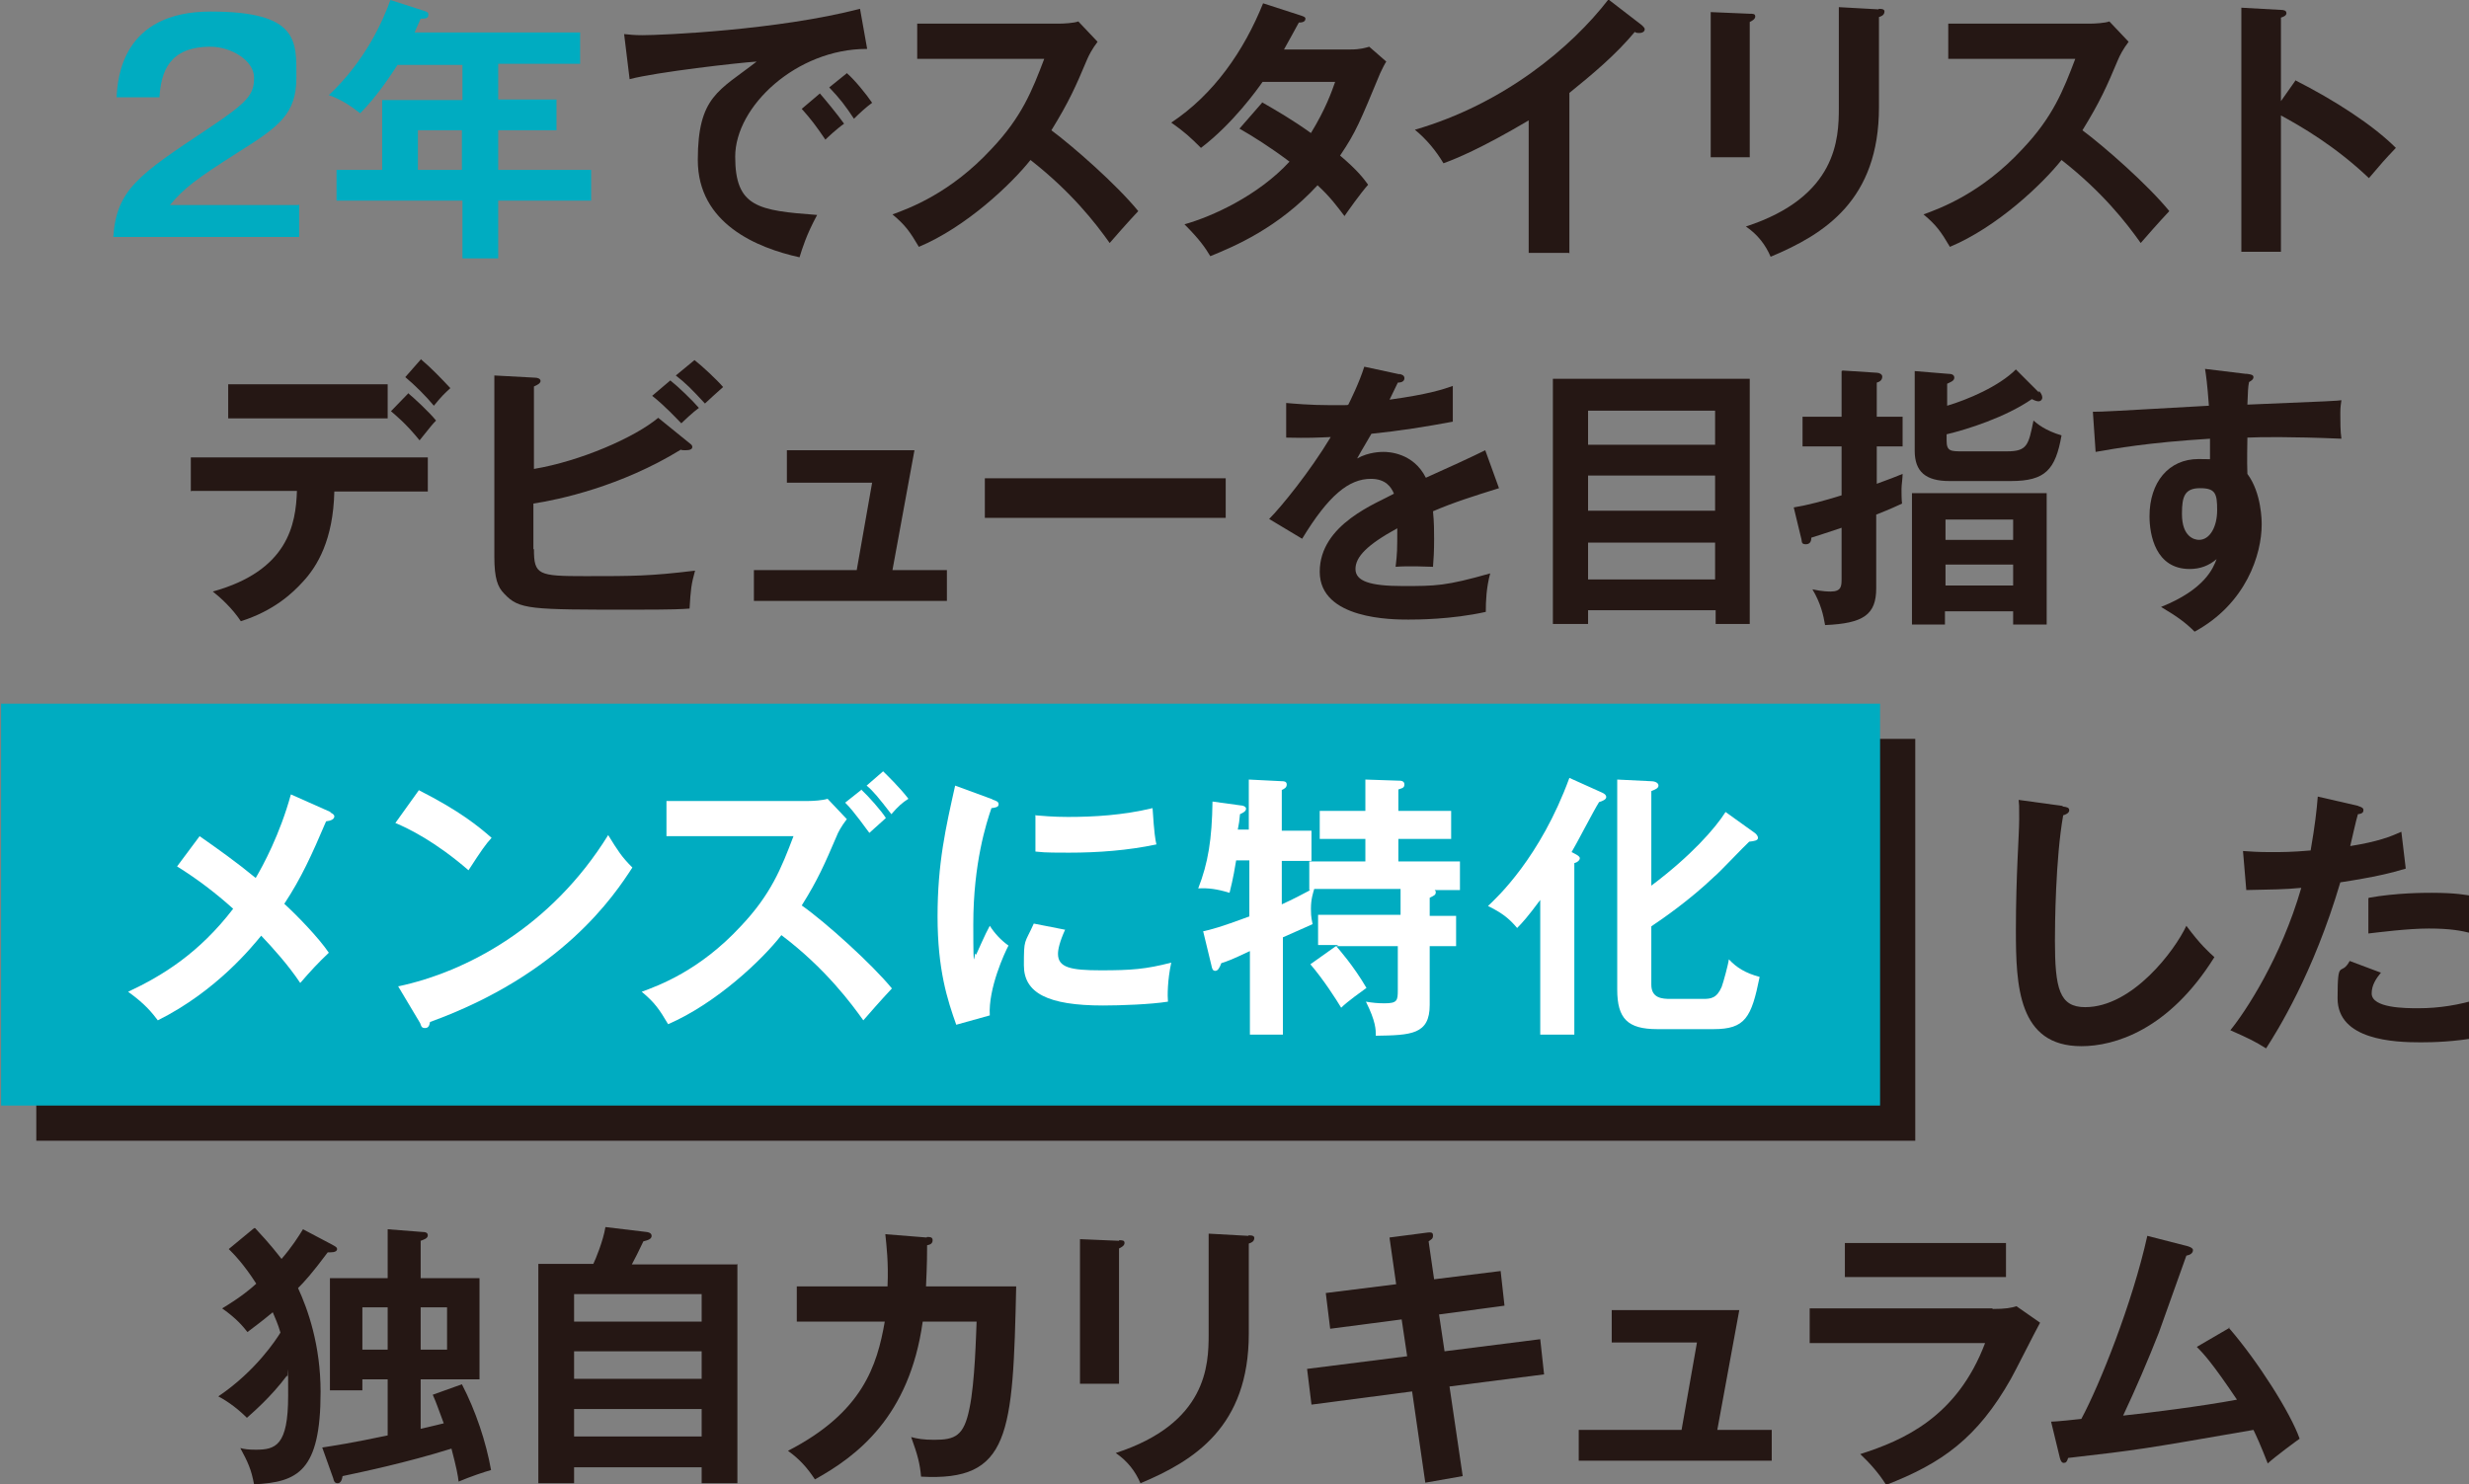 <?xml version="1.0" encoding="UTF-8"?>
<svg id="_レイヤー_1" xmlns="http://www.w3.org/2000/svg" version="1.1" viewBox="0 0 449 270">
  <rect x="0" y="0" width="449" height="270" fill="#808080" stroke="none"/>
  <!-- Generator: Adobe Illustrator 29.4.0, SVG Export Plug-In . SVG Version: 2.1.0 Build 152)  -->
  <defs>
    <style>
      .st0 {
        fill: #fff;
      }

      .st1 {
        fill: #251714;
      }

      .st2 {
        fill: #00acc1;
      }
    </style>
  </defs>
  <g>
    <path class="st2" d="M54.4,37.2v5.9H20.6c.6-8.6,4.6-11.3,17.1-19.6,7.5-5,8.5-6.3,8.5-9.4s-4.2-5.6-7.9-5.6c-7.6,0-9,4.6-9.3,9.2h-7.8c.2-3.5,1-15.6,17.1-15.6s15.6,5.4,15.6,12-3.1,8.9-10.6,13.6c-7.7,4.9-9.8,6.5-12.4,9.6h23.3Z"/>
    <path class="st2" d="M90.6,18.1h10.6v5.6h-10.6v7.2h16.9v5.6h-16.9v10.5h-6.5v-10.5h-22.9v-5.6h8.3v-12.7h14.6v-6.4h-11.8c-1,1.5-3.6,5.6-6.8,8.8-1.9-1.5-3.7-2.6-5.7-3.3C66.6,10.9,69.7,3.6,71,0l6.2,2c.6.2.7.3.7.7,0,.7-.7.7-1.4.7-.4.8-.6,1.4-1.1,2.5h30.1v5.7h-14.9v6.4ZM84,23.7h-8v7.2h8v-7.2Z"/>
    <path class="st1" d="M157.6,8.9c-12.7,0-23.9,10.4-23.9,19.6s4.2,9.8,14.9,10.6c-2,3.7-2.7,6.1-3.2,7.7-7.7-1.7-18.5-6.1-18.5-17.7s3.9-12.6,10.7-17.9c-3.2.2-18.2,1.9-23.1,3.2l-1-8.2c1,.1,1.9.2,3.3.2,3.5,0,24.6-.9,39.6-4.8l1.3,7.3ZM149.1,17c.7.8,3.2,3.8,4.4,5.5-1.3.9-3.1,2.6-3.4,2.9-1.7-2.5-2.6-3.7-4.3-5.6l3.3-2.8ZM154,13.3c1.4,1.2,3.6,3.9,4.6,5.4-1.1.8-2.3,1.9-3.3,2.9-1.6-2.4-2.5-3.6-4.5-5.7l3.1-2.5Z"/>
    <path class="st1" d="M166.8,10.7v-6.4h25.8c.8,0,2.7-.1,3.5-.4l3.5,3.7c-1,1.3-1.6,2.5-1.9,3.2-2.1,5-3.3,7.7-6.5,12.9,3.9,2.9,11.8,9.8,15.8,14.7-1.8,1.9-4.6,5.1-5.2,5.8-2.7-3.8-7-9.3-14.4-15.1-3.5,4.4-11.7,12.2-20.3,15.8-1.6-2.7-2.4-3.9-4.8-5.9,3-1.1,10.5-3.8,18-11.9,5.5-5.8,7.4-10.6,9.6-16.4h-22.9Z"/>
    <path class="st1" d="M229.5,18.6c2.6,1.5,5.4,3.1,8.9,5.6,2.7-4.4,3.8-7.6,4.4-9.3h-13.2c-.9,1.3-5.4,7.6-11.2,12-2-2-3-2.9-5.4-4.6,7.7-5.1,13.2-13,16.7-21.7l6.8,2.2c.6.2.9.3.9.6,0,.7-.9.7-1.2.7-.8,1.5-1.6,2.9-2.7,4.9h12.1c1.8,0,2.7-.3,3.4-.5l3.1,2.7c-.4.6-.7,1.3-1.1,2.1-3.7,8.9-4.4,10.7-7.3,15,3.2,2.7,4.3,4.2,5.1,5.3-1.5,1.7-3.6,4.7-4.3,5.7-1.3-1.7-2.6-3.5-4.9-5.6-7.2,7.8-15.1,11.1-19.5,12.9-.9-1.5-1.9-3-4.7-5.8,5-1.4,13.4-5.2,19.1-11.4-3.6-2.7-6.8-4.7-9.1-6l4.1-4.7Z"/>
    <path class="st1" d="M285.3,46h-7.3v-24.1c-8.8,5.2-13.3,7-15.5,7.8-1.3-2.2-3.1-4.4-5.2-6.1,16.2-4.7,28.5-15,35.2-23.7l6.1,4.7c.3.3.5.5.5.7,0,.5-.5.7-.9.7s-.7,0-.9-.2c-3.5,4.2-7.7,7.7-11.9,11.1v29.2Z"/>
    <path class="st1" d="M318.2,2.5c.6,0,1,0,1,.5s-.6.8-1,1v24.6h-7.1V2.2l7.1.3ZM341.7,1.6c.8,0,1,.2,1,.5,0,.7-.7.9-1,1v16.4c0,16.9-9.9,23.1-19.7,27.2-.9-2.1-2.3-4-4.5-5.5,16.6-5.4,16.9-16,16.9-21.6V1.3l7.2.4Z"/>
    <path class="st1" d="M354.3,10.7v-6.4h25.8c.8,0,2.7-.1,3.5-.4l3.5,3.7c-1,1.3-1.6,2.5-1.9,3.2-2.1,5-3.3,7.7-6.5,12.9,3.9,2.9,11.8,9.8,15.8,14.7-1.8,1.9-4.6,5.1-5.2,5.8-2.7-3.8-7-9.3-14.4-15.1-3.5,4.4-11.7,12.2-20.3,15.8-1.6-2.7-2.4-3.9-4.8-5.9,3-1.1,10.5-3.8,18-11.9,5.5-5.8,7.4-10.6,9.6-16.4h-22.9Z"/>
    <path class="st1" d="M417.4,14.6c7.1,3.6,14.1,8.1,18.3,12.3-2,2.1-2.7,2.9-4.9,5.5-6.2-5.9-12.5-9.5-16-11.4v24.8h-7.2V1.4l7.2.4c.5,0,1,.1,1,.6s-.7.7-1,.8v15.2l2.6-3.7Z"/>
    <path class="st1" d="M34.7,89.4v-6.2h43.1v6.2h-17c-.2,8.8-3.1,13.6-5.7,16.4-1.9,2.1-5.3,5.3-11.3,7.2-1.6-2.4-3.7-4.3-5.1-5.4,13.7-3.8,15.1-12.2,15.3-18.3h-19.2ZM70.5,69.9v6.2h-29v-6.2h29ZM74.2,71.5c1.1.9,3.9,3.5,5.1,5-.7.7-.9,1-3,3.6-2.5-3.1-4.4-4.6-5.2-5.3l3.1-3.2ZM76.6,65.4c1.8,1.5,3.7,3.5,5.3,5.2-1.1,1-1.7,1.6-3,3.2-1.3-1.6-3.5-3.8-5.2-5.2l2.9-3.3Z"/>
    <path class="st1" d="M97.1,99.9c0,4.7.8,4.9,9.4,4.9s11.7,0,19.9-1c-.7,2.5-.8,3.5-1,6.9-1.4.1-2.6.2-10.5.2-18.5,0-20.5,0-23.2-2.9-1.2-1.2-1.8-2.8-1.8-6.7v-33l7.4.4c.5,0,1,.2,1,.6s-.5.7-1.2,1v15c8.4-1.4,18.3-5.7,22.6-9.3l5.8,4.7c.3.2.4.4.4.6,0,.4-.4.6-1.2.6s-.5,0-.9-.1c-10.9,6.7-22.2,9.1-26.8,9.8v8.3ZM121.9,69.2c1.4,1.1,4,3.6,5.2,5-1,.7-2.9,2.5-3.2,2.8-.8-.8-3-3.2-5.3-5l3.3-2.8ZM126.3,65.5c1.3,1,4.1,3.6,5.2,4.9-1.1,1-2.7,2.4-3.3,3-2.5-2.7-3.5-3.7-5.3-5.1l3.4-2.8Z"/>
    <path class="st1" d="M172.2,103.7v5.6h-35.1v-5.6h18.7l2.8-15.9h-15.5v-5.9h23.2l-4,21.8h9.9Z"/>
    <path class="st1" d="M222.9,87v7.2h-43.8v-7.2h43.8Z"/>
    <path class="st1" d="M254.4,68c.4.1,1,.2,1,.8s-.6.8-1.2.8c-.6,1.2-.9,1.9-1.5,3.1,7.2-1,9.8-1.9,11.5-2.5v6.5c-4.8.9-9.8,1.7-14.8,2.2-.6,1.1-1.8,3-2.6,4.5,2.1-1.2,4.4-1.2,4.8-1.2.8,0,5.4.1,7.7,4.7,3.6-1.6,8.6-3.9,10.8-5l2.5,6.9c-4.5,1.4-8.3,2.6-12,4.2.2,2,.2,3.8.2,5.1,0,2.2-.1,3.8-.2,5-.4,0-4.5-.2-6.8,0,.3-2.6.3-3,.3-7-5.5,3-7.6,5.2-7.6,7.4s2.6,3.1,8.6,3.1,7.8,0,15.9-2.3c-.7,2.6-.8,5-.8,7-6.3,1.4-12.6,1.4-14.1,1.4-2.8,0-16.1,0-16.1-8.7s10.5-12.5,13.5-14.2c-.5-1.2-1.5-2.7-4.2-2.7-4,0-7.7,3-12.5,10.9l-6-3.6c2.2-2.2,7.4-8.6,11.2-14.9-2.5.1-4,.2-8.1.1v-6.3c1.2.1,4.2.4,8.2.4s2.6,0,3.1-.1c.3-.6,2-4,2.9-6.9l6.5,1.4Z"/>
    <path class="st1" d="M288.8,111v2.5h-6.4v-44.6h35.8v44.6h-6.2v-2.5h-23.1ZM311.9,80.9v-6.2h-23.1v6.2h23.1ZM311.9,92.9v-6.4h-23.1v6.4h23.1ZM311.9,105.4v-6.7h-23.1v6.7h23.1Z"/>
    <path class="st1" d="M335.1,67.4l6.2.4c.5,0,1,.3,1,.7,0,.8-.7,1-1,1.1v6.2h4.7v5.4h-4.7v6.8c2.2-.8,3.5-1.3,4.7-1.8,0,.8-.2,2.1-.2,2.7s0,2.1.1,2.7c-.9.4-2.1,1-4.7,2v13.4c0,4.8-2.3,6.4-9.3,6.7-.3-1.8-.8-4-2.3-6.5,1.8.4,3,.4,3.3.4,2,0,2-1,2-2.4v-9.2c-3.2,1.1-4.3,1.4-5.5,1.8,0,.6-.2,1.2-1,1.2s-.7-.4-.8-.9l-1.4-5.8c2.5-.4,5.5-1.2,8.7-2.2v-8.9h-7.1v-5.4h7.1v-8.3ZM353.7,111.2v2.4h-6v-23.9h24.5v23.9h-6.1v-2.4h-12.3ZM370.8,71.1c.3.3.6.8.6,1.2s-.3.7-.7.7-1-.3-1.2-.4c-4.8,3.3-11.7,5.5-15.5,6.4v1.1c0,2,.7,2,3,2h8c3.7,0,3.9-1.2,4.8-5.6.7.6,2.1,1.8,5.1,2.7-1.1,6.2-2.9,8.3-9.2,8.3h-11.2c-4.3,0-6.3-1.7-6.3-5.5v-14.5l6.1.5c.5,0,1.1.1,1.1.7s-.7.8-1.3,1.1v4c3.7-1.1,9.4-3.5,12.5-6.6l4.2,4.2ZM366.1,98.2v-3.7h-12.3v3.7h12.3ZM366.1,106.5v-3.8h-12.3v3.8h12.3Z"/>
    <path class="st1" d="M408.6,68c.8.1,1.2.2,1.2.6s-.3.6-.8.9c-.2.9-.2,1.8-.3,4.1,14.9-.6,16.5-.7,17.1-.8-.1.9-.2,1-.2,2.5s0,3.1.2,4.5c-9.6-.4-14.8-.3-17.1-.2,0,.9-.1,4.2,0,6.6,2.6,3.5,2.6,8.6,2.6,9.2,0,5.4-2.8,14.4-12.2,19.5-1.5-1.5-2.9-2.6-6.1-4.5,8-3.2,9.5-7.1,10.1-8.7-1.4,1.2-3,1.8-4.9,1.8-6.2,0-7.3-6.2-7.3-9.6,0-6.2,3.5-10.4,8.9-10.4s1.6.2,2.1.3c0-2.1,0-2.8,0-4-11.4.7-17.3,1.8-20.8,2.4l-.5-7.3c1.7,0,3.6-.1,21.1-1.1-.3-4.1-.5-5.4-.7-6.7l7.4.9ZM396.8,93.5c0,4.2,2.3,4.7,3.1,4.7,2,0,3.3-2.4,3.3-5.4s-.3-4-3.1-4-3.3,1.5-3.3,4.6Z"/>
    <path class="st1" d="M375.1,146.7c.8.1,1.2.2,1.2.7s-.7.8-1.1.9c-1.4,7.9-1.5,20-1.5,22.8,0,8.7.8,12.1,5.5,12.1,8.6,0,16.3-10.3,18.4-14.8,2.6,3.5,4.1,4.8,5.1,5.7-8.3,13.3-18.2,16.2-24.2,16.2-11.5,0-11.9-11-11.9-21.1s.6-17.3.6-20.2,0-2.4-.1-3.5l8,1.1Z"/>
    <path class="st1" d="M428.8,146.6c.7.2,1,.4,1,.7s0,.7-1,.8c-.3.9-1.2,5-1.4,5.8,5-.8,7.3-1.7,9.3-2.6l.8,6.7c-2.7.8-5.4,1.5-11.9,2.5-4.9,16.6-11.5,27.1-13.5,30.2-2.1-1.3-2.9-1.7-6.5-3.3,2.7-3.3,9.2-13.1,12.9-25.9-3.1.3-5.3.3-10,.4l-.6-7.1c1.3.1,2.8.2,5,.2s3.8,0,7.3-.3c.8-4.6,1.1-7.3,1.3-9.8l7.4,1.7ZM433,176.9c-.9,1.1-1.7,2.3-1.7,3.8,0,2.7,6.2,2.7,8.5,2.7,3.8,0,7.4-.6,11-1.7-.2.9-.3,2-.3,3.4s.2,2.7.3,3.6c-4.6.8-8.2.9-10.6.9-4.8,0-15.1-.4-15.1-8s.6-3.8,2.2-6.8l5.6,2.1ZM430.8,163.3c5-.9,10.1-.9,11.4-.9,4.4,0,6.4.4,7.5.6-.3,2-.4,3.7-.5,6.7-1.6-.4-3.6-.8-7.5-.8s-9.2.7-11,.9v-6.4Z"/>
    <path class="st1" d="M46.4,223.4c2.9,3.1,4,4.6,4.8,5.6,1.9-2.2,3.1-4.1,3.9-5.4l5.3,2.8c.7.4.9.5.9.8,0,.7-1.3.6-1.7.6-2.9,3.9-4.3,5.4-5.4,6.5,1.8,3.9,4.1,10.4,4.1,18.9,0,14.5-4.2,16.4-12.1,16.8-.5-2.7-1.1-4-2.5-6.6.7.2,1.5.3,2.8.3,3.6,0,5.9-.7,5.9-9.8s0-2.2-.2-3.7c-3,4-6.2,6.7-7.3,7.7-1.5-1.5-3.3-2.9-5.2-3.9,6.8-4.6,10.5-10.3,11.3-11.6-.5-1.7-.9-2.5-1.4-3.7-2.3,1.9-3.3,2.6-4.6,3.6-.8-1-1.9-2.4-4.6-4.3,3.6-2.2,5.1-3.5,6.2-4.5-2.3-3.6-4.1-5.4-5-6.3l4.6-3.8ZM87.2,232.5v18.4h-10.7v9c2.3-.5,3.3-.8,4.2-1-1-2.6-1.2-3.4-2-5.2l5.3-1.9c2.5,4.8,4.4,10.5,5.3,15.6-1.1.3-3.8,1.2-5.9,2.1-.1-1-.4-2.6-1.3-6-8.3,2.6-16.5,4.3-19.8,5-.1.6-.3,1.3-.9,1.3s-.7-.5-.8-.9l-2-5.6c1.9-.3,5.3-.8,11.9-2.2v-10.2h-4.6v2h-5.9v-20.4h10.5v-8.9l6.4.5c.2,0,.9,0,.9.6s-.8.8-1.3,1v6.8h10.7ZM70.5,245.5v-7.7h-4.6v7.7h4.6ZM76.5,237.8v7.7h4.8v-7.7h-4.8Z"/>
    <path class="st1" d="M134.1,229.9v39.9h-6.5v-2.9h-23.2v2.9h-6.5v-39.9h10c.4-.8,1.8-4.2,2.2-6.7l7.5.9c.7.1.9.4.9.7,0,.6-.7.8-1.5,1-1,2.1-1.4,2.9-2.1,4.2h19.1ZM104.4,240.4h23.2v-5h-23.2v5ZM127.6,245.8h-23.2v5h23.2v-5ZM127.6,256.3h-23.2v5h23.2v-5Z"/>
    <path class="st1" d="M168.6,225c.7,0,1,.1,1,.6s-.3.8-1,.9c0,1.3,0,3.2-.2,7.5h16.4c-.6,27-1.1,35.5-17.3,34.6-.2-2.3-.6-3.9-1.8-7.2,1.1.3,2.2.5,4.2.5,3.8,0,5.4-.7,6.4-5.7,1-4.7,1.2-13.5,1.3-15.8h-9.8c-2.4,17.3-12,24.5-19.6,28.7-1.4-2.1-2.7-3.6-4.9-5.2,13.6-7,16.2-15.5,17.6-23.5h-16v-6.4h16.5c.2-4.4-.2-7.5-.4-9.5l7.5.6Z"/>
    <path class="st1" d="M203.5,225.6c.6,0,1,0,1,.5s-.6.8-1,1v24.6h-7.1v-26.3l7.1.3ZM227.1,224.7c.8,0,1,.2,1,.5,0,.7-.7.9-1,1v16.4c0,16.9-9.9,23.1-19.7,27.2-.9-2.1-2.3-4-4.5-5.5,16.6-5.4,16.9-16,16.9-21.6v-18.3l7.2.4Z"/>
    <path class="st1" d="M252.7,225.1l6.9-.9c.3,0,1-.2,1,.5s-.3.7-.8,1.1l1,6.9,12.1-1.5.7,6.3-11.9,1.6,1,6.7,17.4-2.2.7,6.4-17.2,2.2,2.4,16.3-6.8,1.2-2.4-16.6-18.3,2.4-.8-6.5,18.2-2.3-1-6.7-13,1.7-.8-6.5,12.8-1.6-1.2-8.4Z"/>
    <path class="st1" d="M322.2,260.1v5.6h-35.1v-5.6h18.7l2.8-15.9h-15.5v-5.9h23.2l-4,21.8h9.9Z"/>
    <path class="st1" d="M362.4,238.1c2.3,0,3.4-.2,4.3-.5l4.3,3c-.9,1.6-4.5,8.8-5.3,10.2-6.1,10.8-12.6,15.4-22.7,19.3-1.3-2.1-3-4-4.7-5.6,7.8-2.5,17.6-6.7,22.7-20.2h-31.9v-6.3h33.2ZM364.8,226.1v6.2h-29.3v-6.2h29.3Z"/>
    <path class="st1" d="M405.3,241.5c5.3,6.1,11.3,15.6,12.9,20.2-.3.2-4.4,3.2-5.8,4.5-1.2-3.1-2.1-5.1-2.6-6.1-20.2,3.5-20.6,3.6-33.7,5.1-.2.7-.4.9-.8.9s-.6-.5-.7-.9l-1.6-6.6c.9,0,4.7-.4,5.5-.5,3.3-6.1,9.3-21.1,12-33.3l7.4,1.9c.6.2.9.4.9.7,0,.6-.6.9-1.2,1-.8,2.2-4.3,12-5,14-2,5.1-4.2,10.2-6.5,15.1,4.7-.5,14.3-1.7,20.7-2.9-4.5-6.7-6.1-8.4-7.3-9.6l6-3.5Z"/>
  </g>
  <g>
    <rect class="st1" x="6.6" y="134.4" width="341.7" height="73.1"/>
    <rect class="st2" x=".2" y="128" width="341.7" height="73.1"/>
    <g>
      <path class="st0" d="M60.1,147.8c.4.2.7.4.7.7,0,.5-.6.8-1.5.9-2.6,6.1-4.5,10.3-7.6,15,2.2,2,6.2,6.1,8.1,8.9-2,1.9-3.2,3.2-5.2,5.5-2.2-3.3-5.1-6.5-7.1-8.6-1.5,1.8-8,10-18.8,15.4-1-1.3-2.2-2.9-5.4-5.2,6.2-2.9,12.9-7,19.1-15.1-3.1-2.8-6.5-5.4-10.2-7.7l4.1-5.5c3.3,2.3,6.8,4.8,10.2,7.6,1.3-2.2,4.4-7.9,6.4-15.2l7.2,3.2Z"/>
      <path class="st0" d="M76.1,143.7c7.5,3.8,10.9,6.6,13.3,8.7-1.1,1.2-1.8,2.2-4.2,5.9-6-5.2-10.9-7.6-13.3-8.6l4.3-6ZM72.5,179.4c12.2-2.6,27.7-10.7,38.1-27.5,1.8,2.9,2.4,3.9,4.4,5.9-3.3,5.1-12.8,19.4-36.8,28.1-.1.5-.2,1.1-.9,1.1s-.7-.4-.9-.9l-4-6.7Z"/>
      <path class="st0" d="M121.2,152.1v-6.4h25.8c.8,0,2.6-.1,3.5-.4l3.5,3.7c-1,1.3-1.6,2.4-1.9,3.2-2.1,4.9-3.4,7.9-6.3,12.5,4.4,3.1,12.8,10.7,16.4,15.1-1.8,1.9-4.6,5.1-5.2,5.8-2-2.8-6.8-9.4-14.9-15.5-3.4,4.4-11.8,12.4-20.6,16.2-1.6-2.7-2.4-3.9-4.8-5.9,3-1.1,10.5-3.8,18-11.9,5.5-5.8,7.4-10.6,9.6-16.4h-22.9ZM156.6,143.6c1.3,1.2,3.7,3.9,4.5,5.2-.2.2-2,1.8-3,2.7-.5-.6-2.6-3.7-4.4-5.5l2.9-2.3ZM160.6,140.3c.6.6,3,2.9,4.6,5-1.1.7-1.8,1.3-3.1,2.8-2.4-3.1-3.3-4.2-4.5-5.2l3-2.6Z"/>
      <path class="st0" d="M180.4,145.4c.8.3,1.2.4,1.2.9s-.5.6-1.3.7c-.9,2.6-3.3,10-3.3,21.1s.2,4,.5,5.6c.2-.4,1.7-3.9,2.5-5.3.9,1.4,2,2.6,3.4,3.6-.7,1.3-3.7,7.8-3.4,12.7l-6.1,1.7c-1.6-4.5-3.4-10-3.4-19.7s1.5-16.2,3.2-23.8l6.8,2.5ZM193.7,169.1c-1,2.2-1.3,3.6-1.3,4.4,0,2.5,2.3,3,7.8,3s8.2-.2,12.8-1.4c-.7,3.2-.7,6.1-.6,7.1-3.1.5-8.6.7-11.8.7-10.1,0-14.4-2.3-14.4-7.3s.1-3.8,1.8-7.6l5.6,1.1ZM188.2,148.3c1.4.1,3.2.3,6,.3,4.7,0,10-.3,15.4-1.6.3,4.7.5,5.7.7,6.6-5.2,1.1-10.6,1.5-15.9,1.5s-4.6-.1-6.1-.2v-6.5Z"/>
      <path class="st0" d="M243.4,171.9h-3.7v-5.5h15v-4.7h-15.7c-.2.7-.6,1.8-.6,3.6s.2,2.1.3,2.8c-.9.4-1.3.6-5.4,2.4v17.7h-6v-15.2c-3.6,1.7-4,1.8-5.2,2.2-.3.8-.6,1.4-1.1,1.4s-.6-.5-.7-1l-1.5-6.2c1.4-.3,3-.7,8.4-2.7v-10.2h-2.4c-.6,3.7-1,5-1.2,5.9-2.3-.7-3.9-.9-5.7-.8,1.8-4.6,2.5-8.9,2.6-15.8l5.1.7c.4,0,1,.2,1,.6s-.4.7-1.1,1c-.1,1.2-.2,1.8-.4,2.8h2v-9.1l6,.3c.3,0,.9,0,.9.6s-.5.8-.9,1v7.4h5.4v5.5h-5.4v7.9c2.2-1,3.5-1.7,5.2-2.6h-.2v-5.2h10.2v-4.1h-8.3v-5.1h8.3v-5.7l6,.2c.4,0,1.1,0,1.1.7s-.6.7-1.1.9v3.9h9.6v5.1h-9.6v4.1h11.2v5.2h-4.6c.2.2.2.2.2.4,0,.5-.3.6-1.1,1v3.3h4.8v5.5h-4.8v10.7c0,5.4-3.4,5.5-9.8,5.6,0-1.1,0-2.6-1.8-6.2,1.2.2,2.1.3,3.4.3,2.3,0,2.4-.5,2.4-2.4v-8h-11.2c.5.6,3.1,3.5,5.5,7.6-.7.5-3.5,2.5-4.6,3.6-.9-1.5-3.2-5.1-5.6-7.9l4.5-3.2Z"/>
      <path class="st0" d="M286.3,188.2h-6.2v-24.5c-2.3,3.1-3.3,4.2-4.2,5.1-1.6-1.9-2.9-2.8-5.3-4,1.6-1.5,9.5-8.8,14.8-23.3l6,2.7c.4.2.7.4.7.8s-.6.7-1.3.9c-.9,1.4-4.2,7.8-5,9.1.6.3,1.5.7,1.5,1.1s-.5.8-1,.9v31.4ZM319.1,151.5c.3.2.6.6.6.9,0,.5-.7.6-1.6.7-1.1,1-5.4,5.6-6.4,6.4-4.4,4.2-9.3,7.6-11.4,9v10.6c0,2.5,2,2.6,3.5,2.6h5.9c1.4,0,2.5-.1,3.4-2.2.3-.8,1.2-4.1,1.3-5,1.4,1.5,3,2.5,5.6,3.2-1.5,7.4-2.6,9.5-8.4,9.5h-10.2c-5.4,0-7.3-1.9-7.3-7.2v-38.2l6.1.3c.8,0,1.4.3,1.4.8s-.6.7-1.3,1v17.2c7.2-5.4,11.6-10.4,13.5-13.4l5.3,3.8Z"/>
    </g>
  </g>
</svg>
